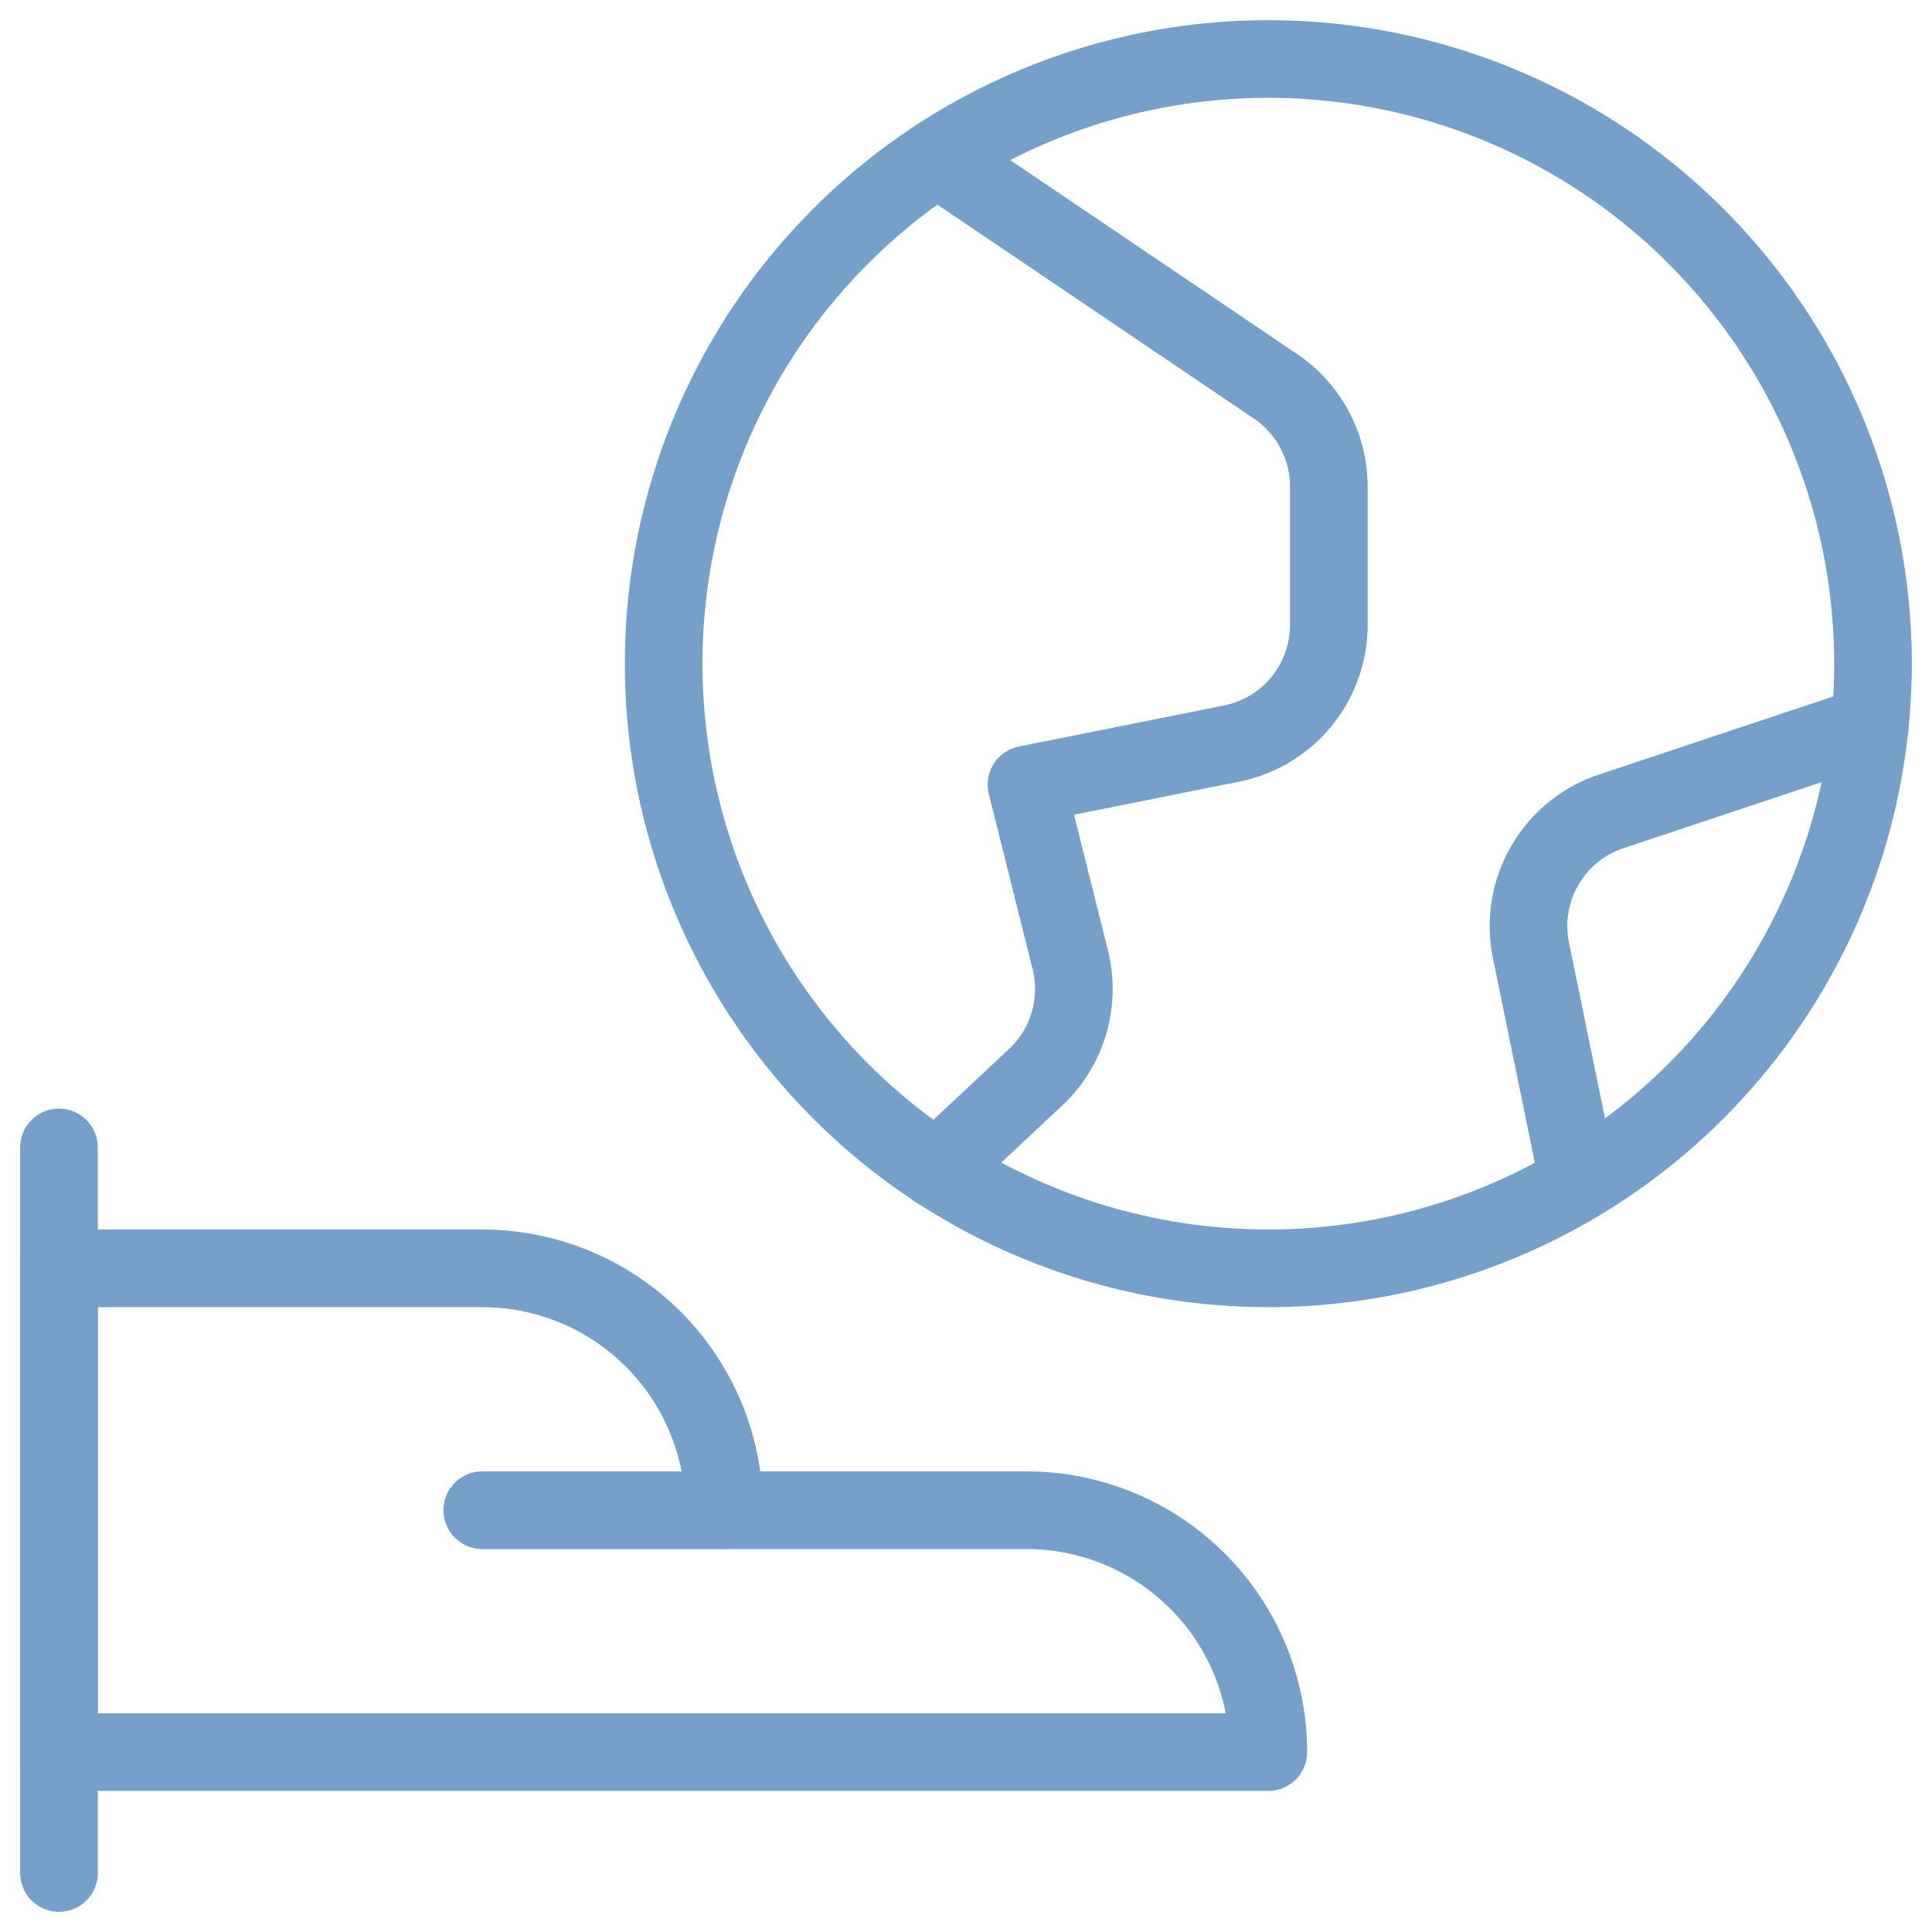 <svg xmlns="http://www.w3.org/2000/svg" xmlns:xlink="http://www.w3.org/1999/xlink" width="348.341" height="348.341" viewBox="0 0 348.341 348.341">
  <defs>
    <clipPath id="clip-path">
      <rect id="Rectangle_345" data-name="Rectangle 345" width="348.341" height="348.341" fill="none" stroke="#76a0c9" stroke-width="14"/>
    </clipPath>
  </defs>
  <g id="Group_629" data-name="Group 629" transform="translate(0 0)">
    <g id="Group_571" data-name="Group 571" transform="translate(0 0)" clip-path="url(#clip-path)">
      <line id="Line_28" data-name="Line 28" y2="130.826" transform="translate(10.636 206.878)" fill="none" stroke="#76a0c9" stroke-linecap="round" stroke-linejoin="round" stroke-width="14"/>
      <path id="Path_4152" data-name="Path 4152" d="M220.743,145.286a43.61,43.61,0,0,0-43.61-43.61H122.623A43.609,43.609,0,0,0,79.013,58.07H2.7v87.216Z" transform="translate(7.936 170.614)" fill="none" stroke="#76a0c9" stroke-linecap="round" stroke-linejoin="round" stroke-width="14"/>
      <line id="Line_29" data-name="Line 29" x2="43.61" transform="translate(86.952 272.291)" fill="none" stroke="#76a0c9" stroke-linecap="round" stroke-linejoin="round" stroke-width="14"/>
      <path id="Path_4153" data-name="Path 4153" d="M139.406,220.743A109.021,109.021,0,1,0,30.385,111.722,109.023,109.023,0,0,0,139.406,220.743Z" transform="translate(89.273 7.937)" fill="none" stroke="#76a0c9" stroke-linecap="round" stroke-linejoin="round" stroke-width="14"/>
      <path id="Path_4154" data-name="Path 4154" d="M42.966,7.219l60.878,41.153a21.807,21.807,0,0,1,9.711,18.143V91.47a21.8,21.8,0,0,1-17.532,21.384l-36.978,7.4,7.908,31.63A21.809,21.809,0,0,1,61.136,172.6L42.9,189.693" transform="translate(126.028 21.211)" fill="none" stroke="#76a0c9" stroke-linecap="round" stroke-linejoin="round" stroke-width="14"/>
      <path id="Path_4155" data-name="Path 4155" d="M131.543,33.2,84.94,48.726A21.8,21.8,0,0,0,70.4,73.685l8.6,41.98" transform="translate(205.61 97.551)" fill="none" stroke="#76a0c9" stroke-linecap="round" stroke-linejoin="round" stroke-width="14"/>
    </g>
  </g>
</svg>
